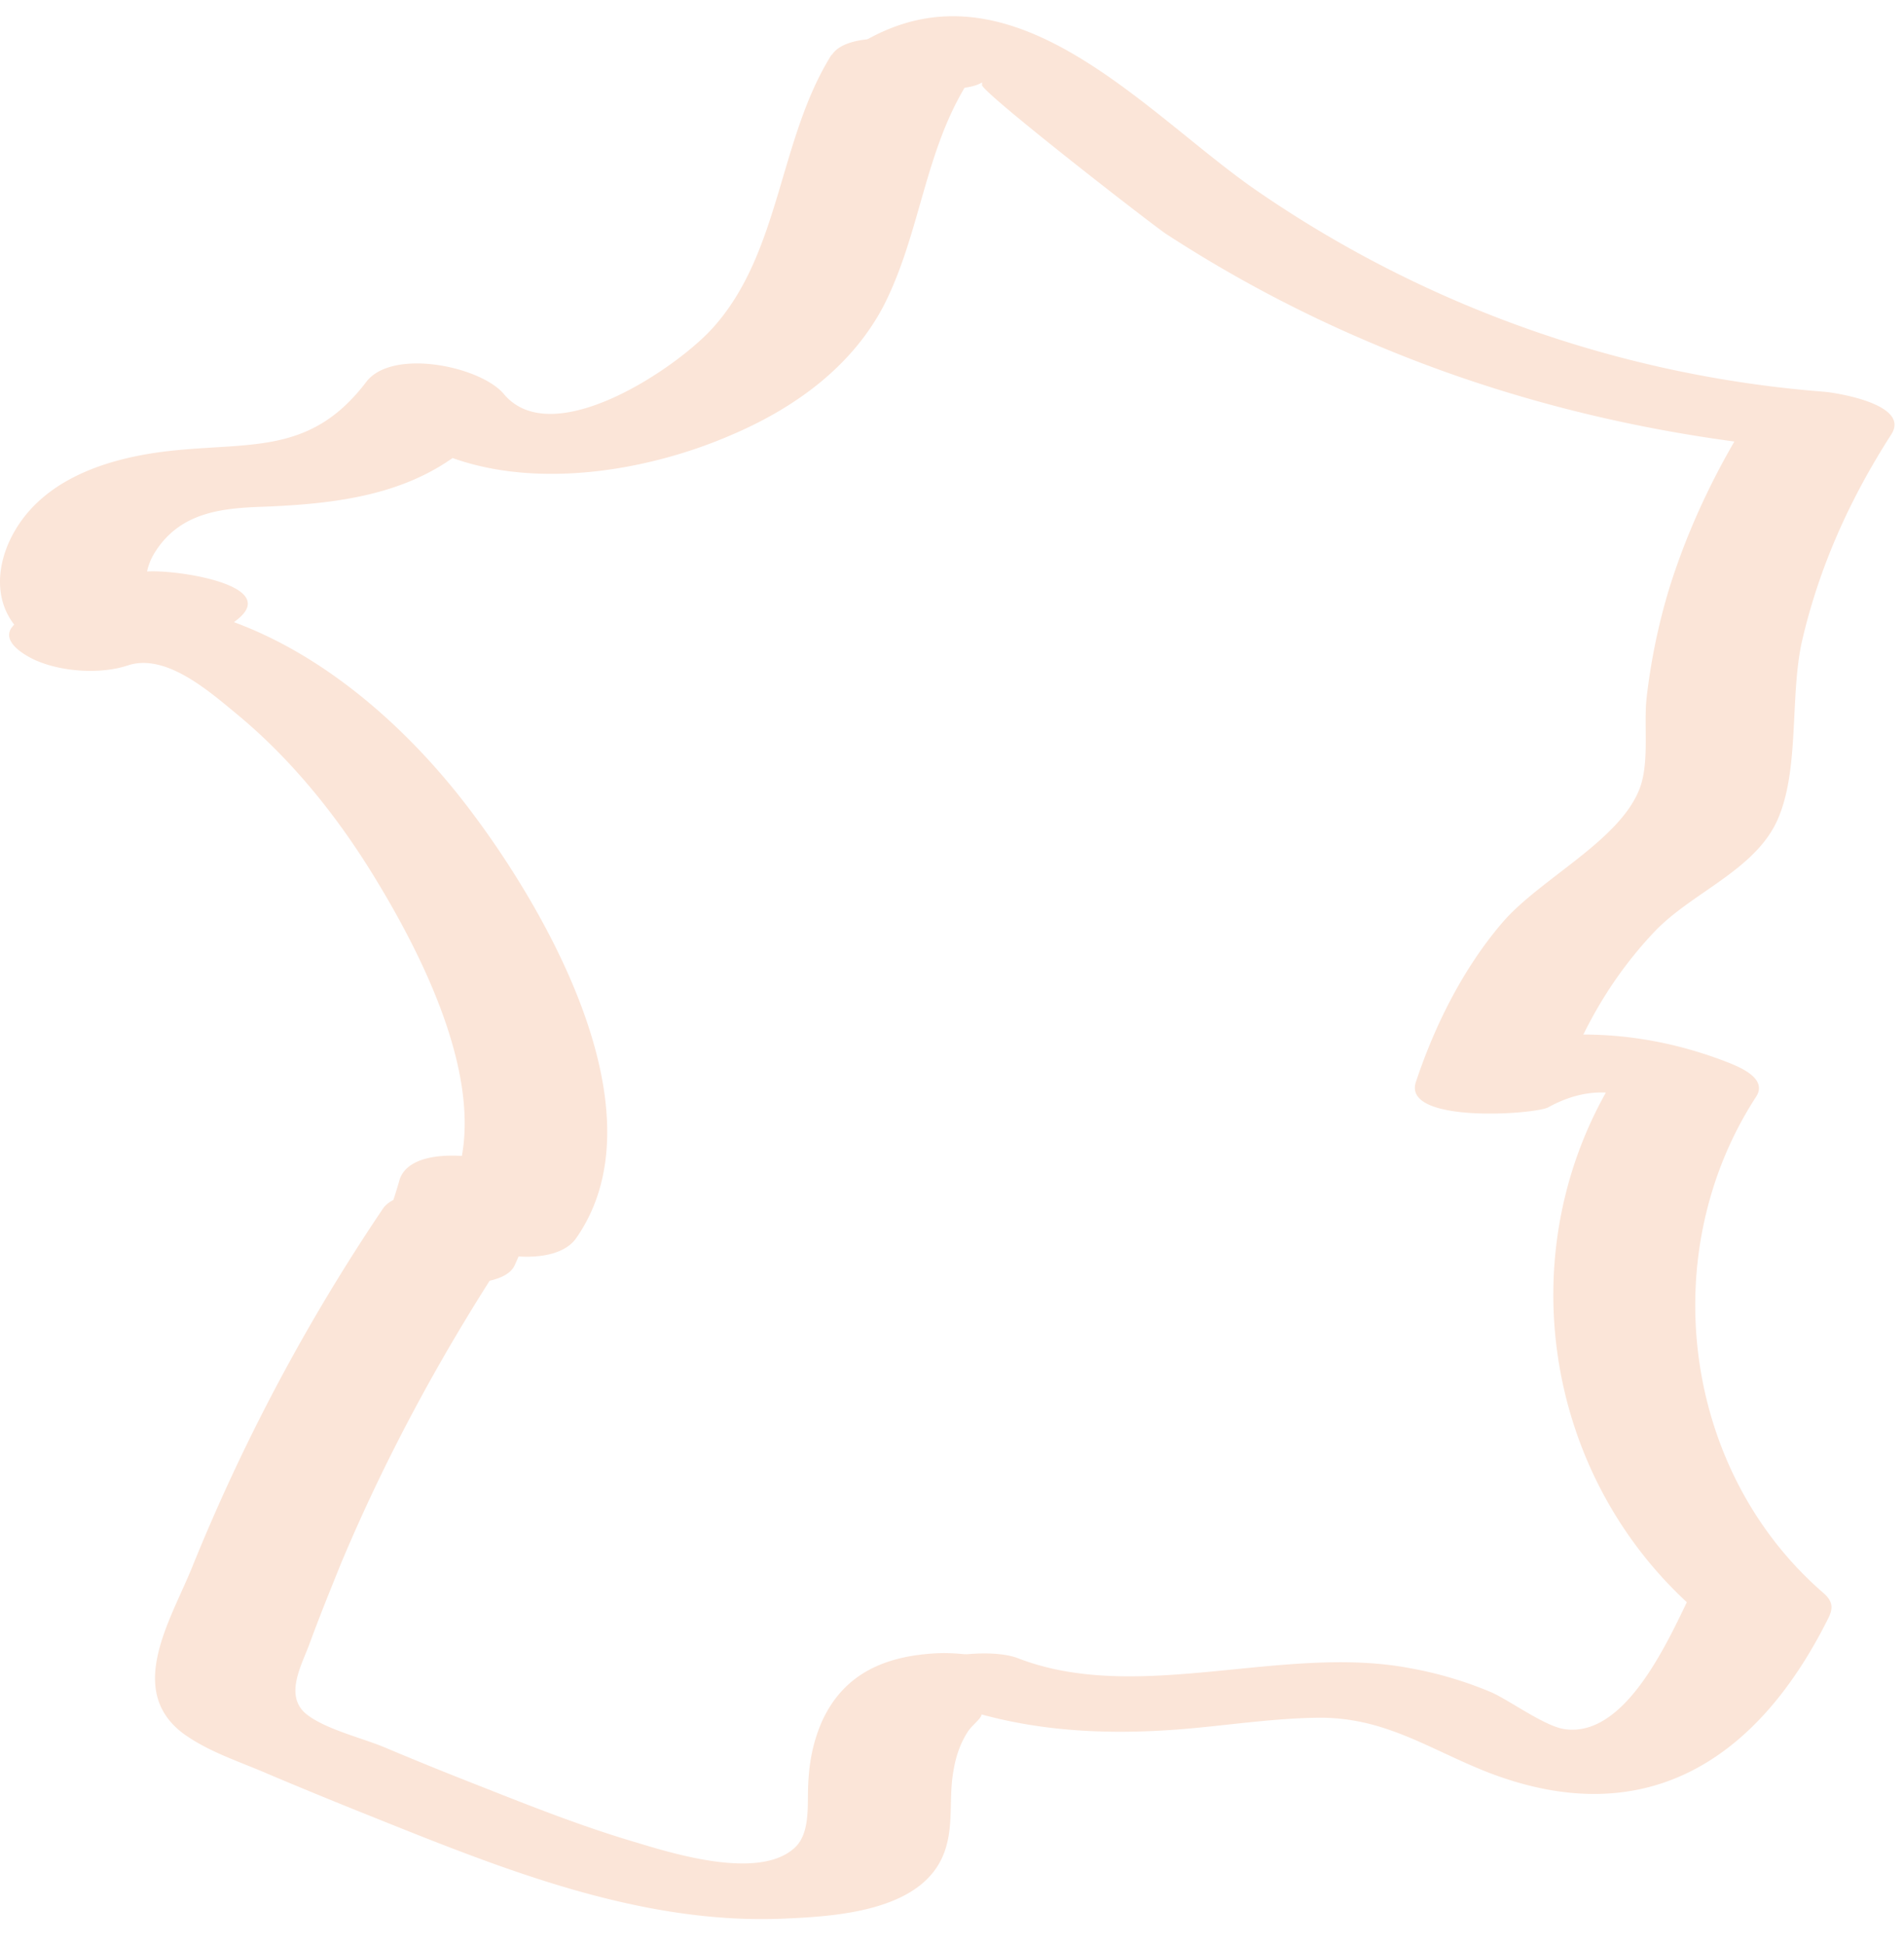 <svg xmlns="http://www.w3.org/2000/svg" width="47" height="48" fill="none"><path fill="#FBE5D8" d="M20.531 1.345c-1.325 2.109-1.255 4.927-2.969 6.788-.937 1.01-3.941 3.013-5.125 1.595-.584-.691-2.757-1.134-3.394-.301-1.36 1.79-2.81 1.489-4.807 1.701-1.485.16-3.164.656-3.924 2.074-.565 1.063-.389 2.233.743 2.765 1.608.762 3.464.39 4.807-.674 1.131-.903-1.838-1.276-2.333-1.17-1.131.249-2.086.586-3.058 1.206-.565.372-.035.762.372.957.653.301 1.626.372 2.315.142.919-.302 1.962.602 2.669 1.187 1.378 1.135 2.51 2.553 3.428 4.059 1.255 2.056 3.235 5.884 1.591 8.224l3.393.301a10.69 10.69 0 0 0-1.078-1.116c-.565-.514-3.022-.957-3.305.07-.141.497-.3.94-.512 1.418-.477 1.01 2.951 1.542 3.358.674.265-.585.495-1.17.671-1.79l-3.305.07c.266.231.513.48.76.745.566.674 2.793 1.152 3.394.301 2.156-3.084-.725-8.064-2.598-10.545-2.475-3.297-6.522-6.221-10.852-4.803l2.686 1.098c.566-.372 1.078-.673 1.75-.815l-2.333-1.17c-.141.107-.636.373-.707.514 1.202.674 1.661.745 1.396.23-.035-.07-.07-.141-.053-.212.106-.443.036-.798.318-1.24.62-.976 1.626-1.082 2.67-1.117 2.315-.089 4.418-.426 5.885-2.393L8.99 9.817c2.156 2.57 6.292 2.127 9.067.921 1.538-.655 2.952-1.666 3.747-3.172.919-1.79 1.007-3.81 2.086-5.53.547-.886-2.828-1.542-3.359-.674v-.017z"/><path fill="#FBE5D8" d="M24.243 2.09c-.141.088 4.171 3.438 4.542 3.686a32.335 32.335 0 0 0 5.073 2.694c3.535 1.506 7.264 2.357 11.081 2.658l-1.626-1.045c-.901 1.4-1.626 2.889-2.12 4.484a15.302 15.302 0 0 0-.548 2.676c-.071.656.07 1.56-.16 2.198-.477 1.312-2.474 2.25-3.41 3.35-.937 1.099-1.644 2.481-2.122 3.917-.353 1.028 2.846.815 3.252.638.867-.479 1.697-.497 2.51-.053l-.742-.869c-2.775 4.29-1.926 10.05 1.944 13.382l-.124-.567c-.548 1.116-1.608 3.65-3.146 3.456-.494-.053-1.396-.727-1.855-.922a9.439 9.439 0 0 0-1.98-.585c-3.146-.602-6.716.904-9.685-.248-1.025-.39-4.012.248-1.891 1.063 1.89.727 3.888.851 5.903.692 1.113-.089 2.227-.266 3.34-.284 1.662-.035 2.74.745 4.206 1.33 3.924 1.541 6.717-.284 8.466-3.829.106-.23.071-.39-.123-.567-3.5-3.013-4.19-8.401-1.68-12.265.301-.46-.423-.744-.742-.868-2.439-.94-4.984-.887-7.37.141l3.252.638c.513-1.506 1.273-2.853 2.369-4.005.919-.957 2.474-1.507 3.022-2.748.548-1.24.3-3.03.6-4.395.425-1.843 1.185-3.527 2.21-5.122.46-.727-1.29-1.01-1.626-1.046A28.593 28.593 0 0 1 31.03 4.712c-2.757-1.896-6.062-5.884-9.774-3.65-1.096.655 2.156 1.47 2.987.974v.053z"/><path fill="#FBE5D8" d="M23.183 40.816c-1.29.053-2.351.478-2.9 1.701-.229.532-.317 1.046-.335 1.613-.018.479.053 1.188-.371 1.525-.884.744-2.916.124-3.853-.16-1.45-.425-2.845-.992-4.242-1.542a94.443 94.443 0 0 1-1.997-.815c-.548-.23-1.52-.461-1.962-.851-.495-.46-.07-1.188.124-1.72.247-.673.513-1.328.778-1.984 1.184-2.818 2.668-5.512 4.383-8.065.565-.85-2.793-1.524-3.358-.673a47.988 47.988 0 0 0-4.72 8.88c-.53 1.293-1.608 2.995-.229 4.058.619.461 1.414.71 2.103 1.01.796.337 1.573.656 2.369.975 3.27 1.312 6.698 2.73 10.268 2.606 1.326-.053 3.517-.16 4.065-1.63.248-.657.106-1.348.23-2.021.053-.337.159-.656.336-.94.141-.248.636-.531.141-.514.407-.017 1.538-.106 1.308-.762-.212-.602-1.661-.709-2.12-.691h-.018z"/></svg>